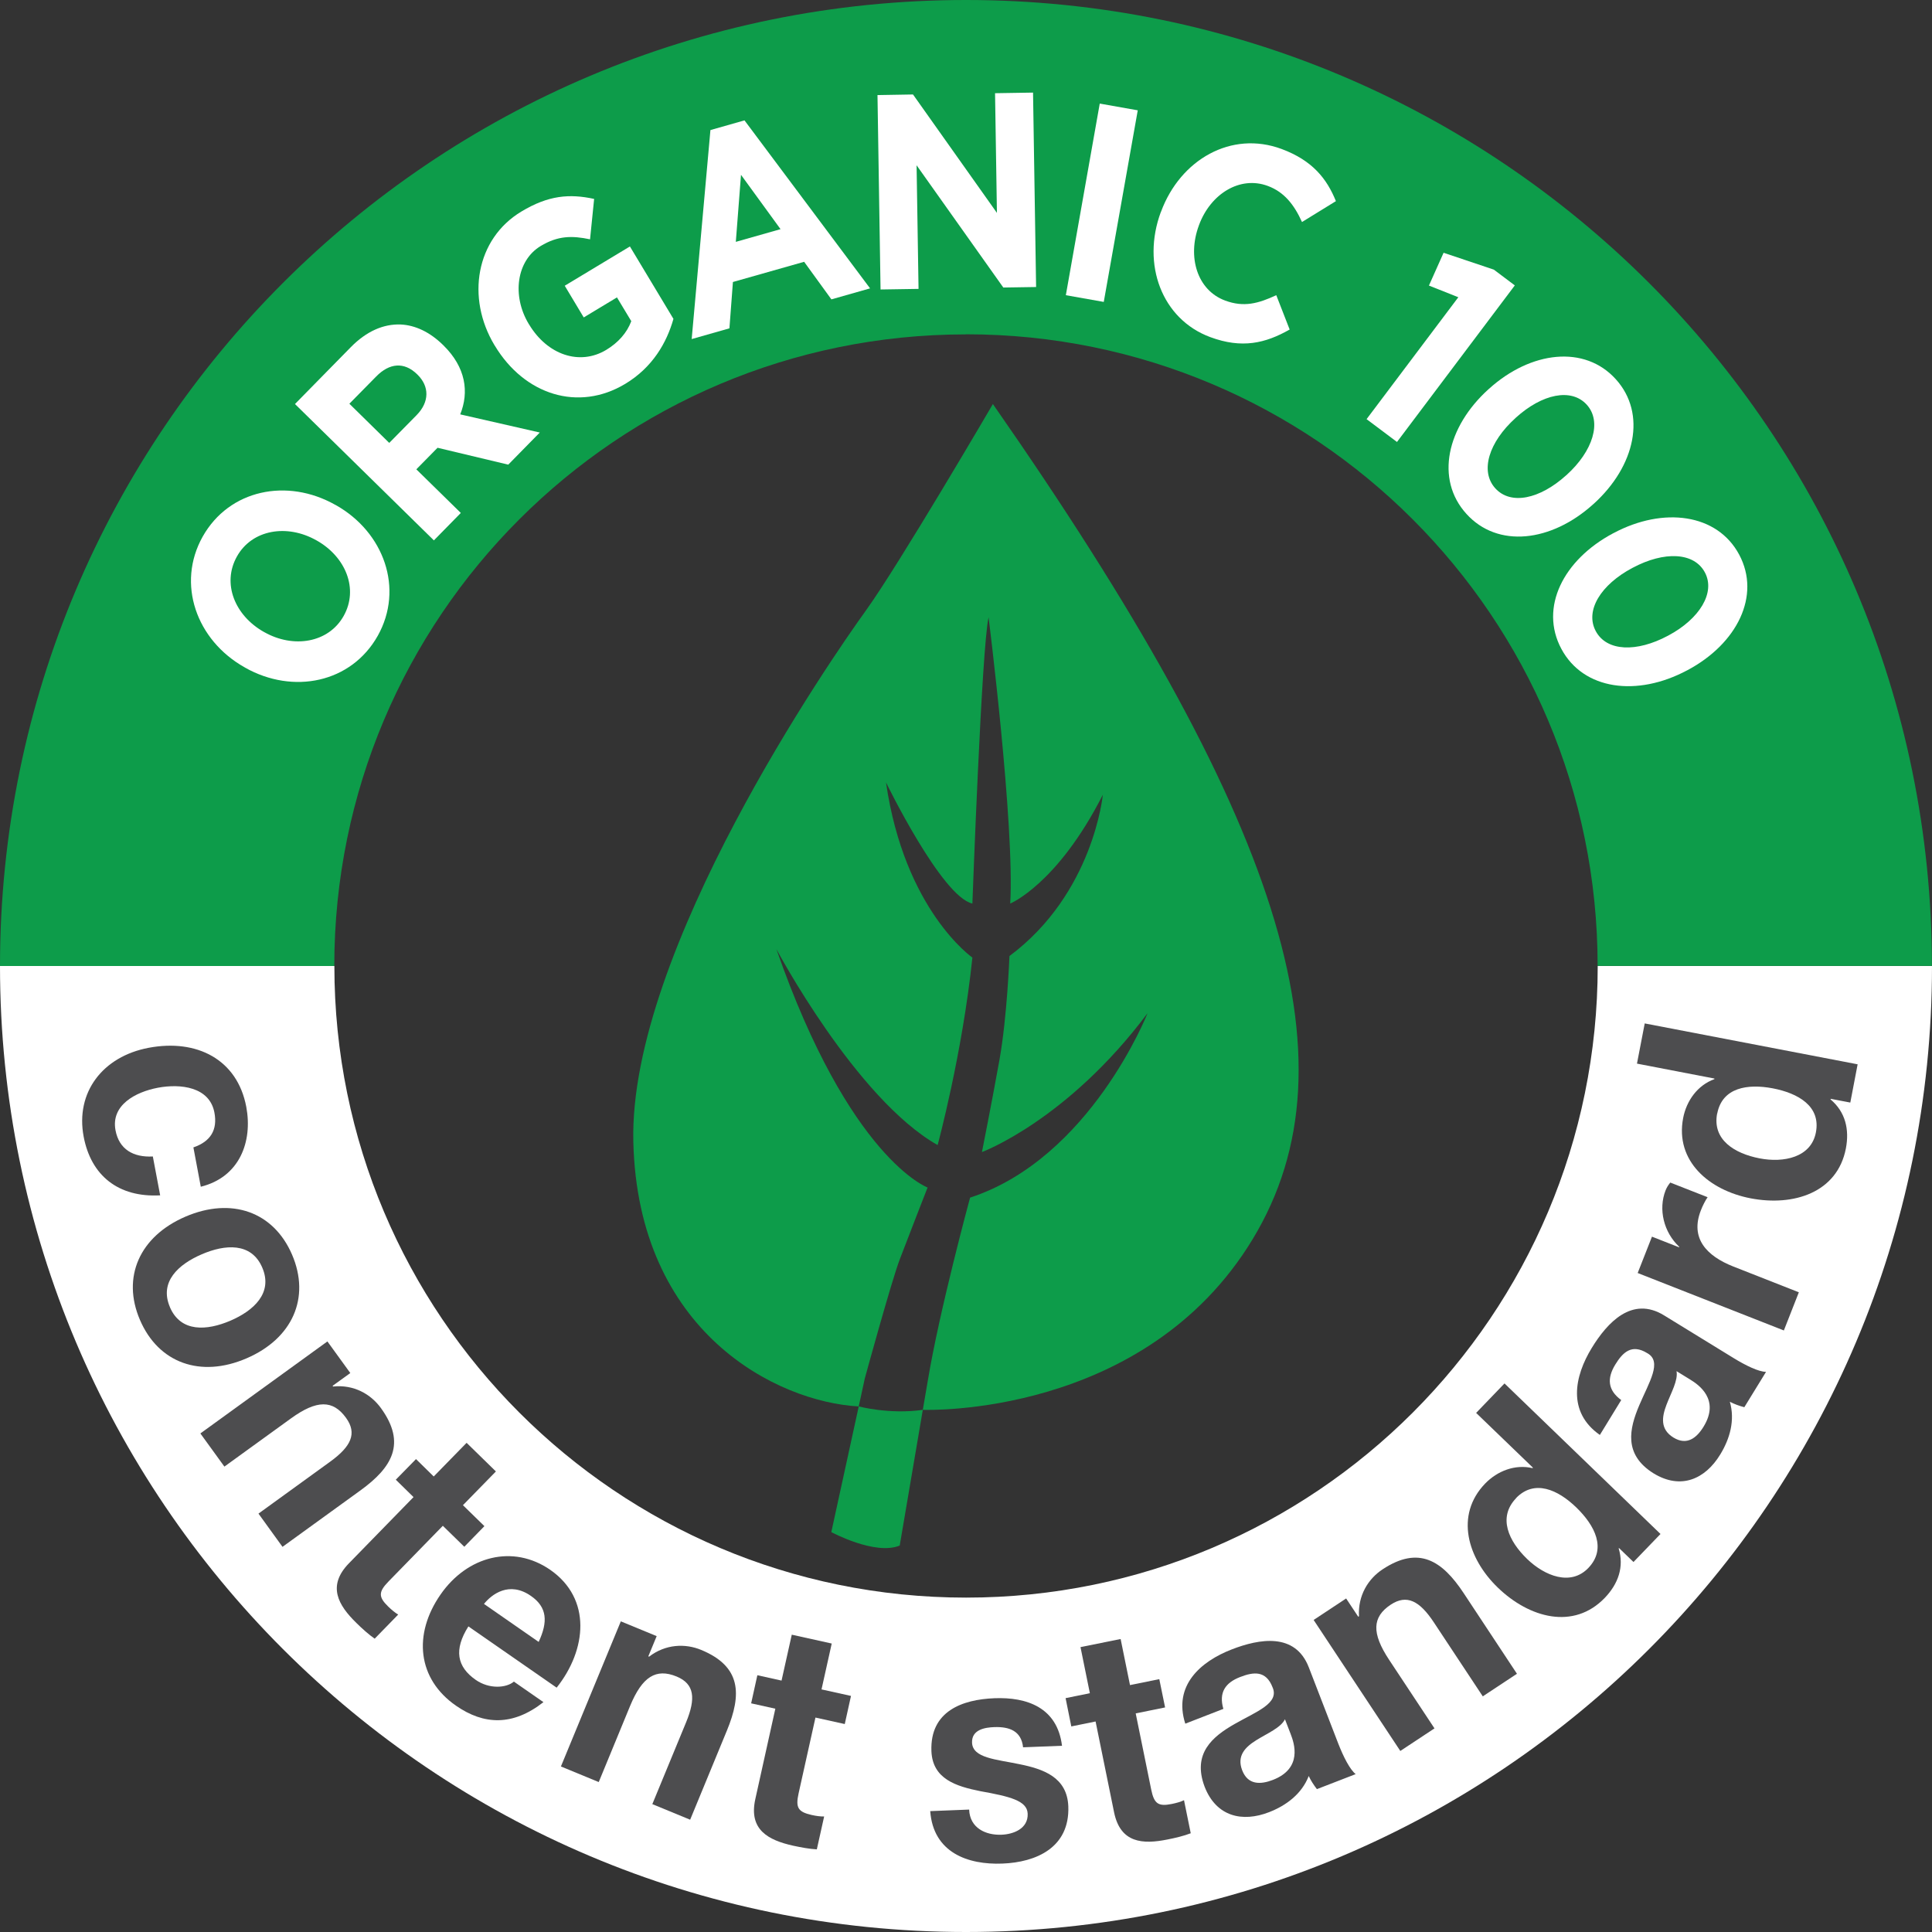 <svg xmlns="http://www.w3.org/2000/svg" width="140" height="140" viewBox="0 0 140 140" fill="none"><rect x="0" y="0" width="140" height="140" fill="#333333" stroke="none"/><path d="M70 24.224C95.28 24.224 115.77 44.714 115.77 69.994H139.994C139.994 31.336 108.658 0 70 0C31.342 0 0 31.336 0 70H24.224C24.224 44.72 44.714 24.231 69.994 24.231L70 24.224Z" fill="#0D9C4A"></path><path d="M70 115.769C44.72 115.769 24.23 95.28 24.23 70L0 70C0 108.658 31.336 140 70 140C108.664 140 140 108.664 140 70H115.776C115.776 95.28 95.286 115.769 70.006 115.769H70Z" fill="white"></path><path d="M17.761 48.375L17.724 48.356C14.229 46.393 12.773 42.3 14.686 38.886C16.606 35.472 20.81 34.614 24.298 36.584L24.335 36.602C27.829 38.565 29.286 42.658 27.373 46.072C25.453 49.486 21.249 50.344 17.761 48.381V48.375ZM22.946 39.164L22.909 39.145C20.804 37.96 18.267 38.361 17.168 40.325C16.069 42.288 17.02 44.609 19.125 45.794L19.162 45.813C21.267 46.998 23.804 46.591 24.903 44.634C26.002 42.677 25.052 40.349 22.946 39.164Z" fill="white"></path><path d="M21.366 29.287L25.428 25.15C26.558 24.002 27.793 23.465 29.04 23.514C30.095 23.564 31.151 24.064 32.102 24.996L32.133 25.027C33.756 26.62 34.003 28.41 33.349 30.027L39.115 31.342L36.83 33.67L31.706 32.447L30.169 34.009L33.392 37.17L31.441 39.158L21.372 29.274L21.366 29.287ZM30.188 30.083C31.139 29.114 31.108 27.99 30.262 27.157L30.231 27.126C29.28 26.194 28.212 26.311 27.262 27.28L25.317 29.256L28.206 32.095L30.188 30.083Z" fill="white"></path><path d="M35.849 25.039L35.83 25.009C33.768 21.576 34.484 17.31 37.781 15.329C39.738 14.149 41.275 14.026 43.053 14.415L42.757 17.341C41.454 17.07 40.435 17.07 39.176 17.829C37.435 18.878 37.077 21.416 38.312 23.471L38.337 23.508C39.664 25.718 42.004 26.515 43.93 25.354C44.8 24.829 45.43 24.119 45.745 23.274L44.708 21.551L42.3 23.002L40.923 20.706L45.646 17.86L48.8 23.107C48.313 24.829 47.294 26.62 45.306 27.817C41.917 29.855 38.003 28.62 35.855 25.046L35.849 25.039Z" fill="white"></path><path d="M51.474 9.427L53.949 8.723L63.049 20.897L60.246 21.693L58.271 18.971L53.11 20.434L52.857 23.792L50.122 24.57L51.48 9.433L51.474 9.427ZM56.561 16.606L53.696 12.668L53.32 17.526L56.561 16.606Z" fill="white"></path><path d="M63.586 6.89L66.16 6.846L72.241 15.427L72.105 6.754L74.858 6.71L75.08 20.798L72.704 20.835L66.419 11.976L66.561 20.934L63.808 20.977L63.586 6.89Z" fill="white"></path><path d="M79.698 7.507L82.446 7.994L79.983 21.878L77.235 21.391L79.692 7.507H79.698Z" fill="white"></path><path d="M84.125 15.366L84.137 15.329C85.532 11.569 89.224 9.439 92.872 10.797C95.113 11.631 96.15 12.958 96.805 14.575L94.348 16.088C93.774 14.822 93.052 13.909 91.86 13.47C89.854 12.729 87.724 14.038 86.884 16.31L86.872 16.347C86.032 18.613 86.742 21.026 88.779 21.78C90.138 22.286 91.193 21.99 92.484 21.391L93.453 23.879C91.693 24.879 89.996 25.28 87.699 24.428C84.199 23.132 82.711 19.162 84.118 15.366H84.125Z" fill="white"></path><path d="M105.676 21.539L103.546 20.693L104.608 18.316L108.25 19.539L109.769 20.681L101.231 32.027L99.027 30.373L105.676 21.539Z" fill="white"></path><path d="M107.868 28.2L107.898 28.175C110.93 25.434 114.831 24.977 117.091 27.484C119.338 29.971 118.511 33.774 115.479 36.515L115.448 36.54C112.417 39.281 108.528 39.75 106.256 37.231C103.985 34.719 104.836 30.941 107.868 28.2ZM113.498 34.441L113.529 34.41C115.424 32.694 116.103 30.564 114.985 29.329C113.868 28.095 111.751 28.539 109.843 30.268L109.812 30.299C107.898 32.027 107.226 34.132 108.349 35.379C109.479 36.633 111.596 36.157 113.492 34.441H113.498Z" fill="white"></path><path d="M116.893 38.645L116.93 38.627C120.535 36.707 124.443 37.213 126.03 40.195C127.61 43.158 125.888 46.646 122.276 48.566L122.239 48.584C118.634 50.504 114.739 50.01 113.14 47.016C111.541 44.022 113.282 40.565 116.893 38.645ZM120.856 46.072L120.893 46.053C123.153 44.849 124.326 42.948 123.542 41.479C122.758 40.009 120.591 39.929 118.319 41.139L118.282 41.158C116.004 42.368 114.837 44.244 115.634 45.732C116.43 47.22 118.603 47.276 120.856 46.072Z" fill="white"></path><path d="M14.02 83.143C15.261 82.717 15.773 81.877 15.538 80.624C15.186 78.754 13.081 78.513 11.439 78.822C9.816 79.13 8.025 80.081 8.371 81.908C8.63 83.285 9.661 83.878 11.075 83.803L11.606 86.619C8.569 86.785 6.593 85.18 6.062 82.365C5.457 79.161 7.433 76.556 10.779 75.926C14.254 75.272 17.199 76.76 17.847 80.211C18.316 82.717 17.372 85.297 14.55 85.995L14.013 83.137L14.02 83.143Z" fill="#4D4D4F"></path><path d="M21.163 90.915C22.508 94.045 21.193 97.002 17.854 98.435C14.538 99.861 11.489 98.78 10.143 95.65C8.803 92.539 10.124 89.588 13.44 88.162C16.779 86.73 19.823 87.804 21.163 90.915ZM12.31 94.718C13.106 96.576 15.008 96.422 16.687 95.706C18.366 94.984 19.804 93.706 19.002 91.848C18.212 90.008 16.292 90.168 14.619 90.891C12.94 91.613 11.52 92.879 12.316 94.724L12.31 94.718Z" fill="#4D4D4F"></path><path d="M23.73 97.212L25.385 99.496L24.101 100.422L24.138 100.472C25.632 100.317 26.873 101.021 27.607 102.04C29.459 104.596 28.41 106.336 26.132 107.991L20.471 112.09L18.73 109.682L23.928 105.917C25.441 104.818 25.897 103.873 25.07 102.737C24.126 101.435 22.959 101.429 21.088 102.781L16.261 106.275L14.52 103.873L23.724 97.206L23.73 97.212Z" fill="#4D4D4F"></path><path d="M33.546 109.071L35.102 110.59L33.645 112.084L32.089 110.565L28.157 114.596C27.416 115.356 27.416 115.72 28.132 116.418C28.373 116.652 28.614 116.856 28.854 116.998L27.151 118.745C26.731 118.455 26.249 118.023 25.829 117.609C24.515 116.325 23.687 114.93 25.28 113.288L29.966 108.485L28.681 107.225L30.145 105.731L31.429 106.991L33.812 104.552L35.935 106.627L33.552 109.065L33.546 109.071Z" fill="#4D4D4F"></path><path d="M33.941 117.856C32.873 119.547 33.108 120.782 34.478 121.733C35.454 122.412 36.682 122.325 37.238 121.856L39.38 123.344C37.151 125.091 35.059 124.998 33.046 123.603C30.249 121.665 29.916 118.436 31.922 115.547C33.861 112.75 37.176 111.892 39.874 113.757C42.892 115.856 42.516 119.553 40.337 122.294L33.935 117.85L33.941 117.856ZM39.034 118.979C39.713 117.522 39.658 116.467 38.472 115.646C36.892 114.547 35.62 115.541 35.071 116.226L39.034 118.979Z" fill="#4D4D4F"></path><path d="M44.979 117.486L47.585 118.56L46.98 120.023L47.035 120.048C48.227 119.134 49.653 119.078 50.813 119.56C53.727 120.764 53.752 122.788 52.678 125.394L50.011 131.863L47.27 130.734L49.721 124.795C50.431 123.066 50.326 122.023 49.029 121.486C47.541 120.875 46.541 121.486 45.658 123.622L43.387 129.135L40.646 128.005L44.986 117.492L44.979 117.486Z" fill="#4D4D4F"></path><path d="M59.548 122.424L61.666 122.893L61.215 124.931L59.091 124.461L57.869 129.956C57.641 130.987 57.826 131.295 58.807 131.518C59.135 131.592 59.443 131.635 59.721 131.629L59.19 134.012C58.678 133.987 58.048 133.87 57.474 133.746C55.678 133.345 54.239 132.598 54.733 130.369L56.184 123.819L54.431 123.43L54.881 121.393L56.634 121.782L57.375 118.455L60.27 119.097L59.53 122.424H59.548Z" fill="#4D4D4F"></path><path d="M70.228 131.129C70.278 132.468 71.432 132.999 72.581 132.95C73.42 132.919 74.513 132.524 74.469 131.425C74.433 130.48 73.167 130.178 71.037 129.795C69.29 129.443 67.574 128.919 67.494 126.894C67.382 123.992 69.734 123.153 72.056 123.06C74.395 122.967 76.618 123.721 76.957 126.505L74.136 126.616C74.007 125.412 73.118 125.116 72.049 125.153C71.383 125.177 70.407 125.326 70.438 126.276C70.481 127.4 72.179 127.486 73.865 127.838C75.612 128.19 77.328 128.783 77.414 130.894C77.525 133.888 75.081 134.95 72.636 135.042C70.13 135.141 67.629 134.246 67.407 131.24L70.222 131.129H70.228Z" fill="#4D4D4F"></path><path d="M81.878 122.109L84.007 121.677L84.427 123.727L82.297 124.159L83.421 129.678C83.631 130.709 83.933 130.919 84.915 130.721C85.242 130.653 85.545 130.573 85.798 130.45L86.285 132.845C85.81 133.03 85.18 133.184 84.606 133.295C82.804 133.66 81.186 133.561 80.729 131.32L79.39 124.745L77.63 125.103L77.217 123.054L78.976 122.696L78.297 119.356L81.205 118.769L81.884 122.109H81.878Z" fill="#4D4D4F"></path><path d="M85.891 124.906C85.001 122.14 86.996 120.399 89.255 119.523C91.261 118.745 93.86 118.282 94.842 120.825L96.972 126.338C97.348 127.301 97.817 128.227 98.237 128.56L95.428 129.647C95.206 129.357 94.99 129.036 94.836 128.696C94.329 129.999 93.2 130.838 91.953 131.32C90.027 132.067 88.138 131.647 87.292 129.474C85.471 124.64 93.249 124.597 92.212 122.264C91.737 121.035 90.835 121.146 89.866 121.523C88.792 121.936 88.304 122.646 88.65 123.832L85.884 124.906H85.891ZM93.113 124.585C92.811 125.196 91.848 125.597 91.051 126.091C90.255 126.585 89.601 127.215 90.014 128.283C90.428 129.351 91.335 129.326 92.237 128.98C94.404 128.141 93.786 126.326 93.533 125.671L93.113 124.585Z" fill="#4D4D4F"></path><path d="M95.194 117.387L97.546 115.831L98.422 117.152L98.478 117.121C98.392 115.621 99.139 114.411 100.188 113.72C102.818 111.979 104.516 113.102 106.065 115.448L109.924 121.288L107.448 122.924L103.904 117.566C102.873 116.004 101.941 115.51 100.775 116.282C99.435 117.171 99.379 118.337 100.657 120.27L103.948 125.245L101.472 126.881L95.194 117.393V117.387Z" fill="#4D4D4F"></path><path d="M117.325 112.17L117.295 112.201C117.702 113.553 117.258 114.775 116.288 115.788C114.029 118.133 110.819 117.245 108.541 115.047C106.337 112.923 105.417 109.793 107.615 107.509C108.497 106.595 109.782 106.089 111.053 106.386L111.084 106.355L106.966 102.385L109.022 100.249L120.326 111.158L118.369 113.189L117.325 112.182V112.17ZM109.862 108.565C108.516 109.966 109.331 111.682 110.658 112.966C111.942 114.207 113.825 114.948 115.097 113.621C116.443 112.219 115.566 110.534 114.22 109.231C112.893 107.947 111.189 107.176 109.856 108.559L109.862 108.565Z" fill="#4D4D4F"></path><path d="M115.936 103.984C113.553 102.324 114.084 99.731 115.35 97.669C116.473 95.835 118.264 93.891 120.585 95.317L125.622 98.41C126.505 98.953 127.437 99.404 127.974 99.41L126.4 101.972C126.042 101.879 125.684 101.75 125.351 101.577C125.74 102.916 125.351 104.268 124.647 105.41C123.567 107.176 121.807 107.979 119.819 106.762C115.436 104.021 121.597 99.274 119.362 98.052C118.239 97.36 117.591 97.996 117.047 98.885C116.449 99.867 116.486 100.725 117.48 101.453L115.93 103.984H115.936ZM121.486 99.354C121.616 100.021 121.091 100.922 120.758 101.799C120.424 102.676 120.288 103.571 121.264 104.17C122.239 104.768 122.949 104.2 123.449 103.379C124.659 101.404 123.073 100.33 122.474 99.966L121.48 99.354H121.486Z" fill="#4D4D4F"></path><path d="M118.677 92.236L119.708 89.613L121.671 90.384L121.684 90.347C120.56 89.298 120.153 87.631 120.696 86.254C120.782 86.038 120.9 85.859 121.035 85.693L123.739 86.754C123.579 86.983 123.375 87.378 123.252 87.705C122.449 89.749 123.696 91.02 125.579 91.767L130.351 93.644L129.265 96.41L118.677 92.249V92.236Z" fill="#4D4D4F"></path><path d="M132.66 79.624L132.647 79.667C133.728 80.575 134.024 81.846 133.759 83.223C133.141 86.427 129.968 87.433 126.857 86.835C123.85 86.254 121.369 84.137 121.967 81.019C122.208 79.766 123.005 78.642 124.233 78.198V78.155L118.621 77.074L119.183 74.161L134.611 77.124L134.08 79.896L132.654 79.624H132.66ZM124.431 80.686C124.066 82.593 125.69 83.587 127.505 83.939C129.252 84.279 131.24 83.871 131.586 82.062C131.956 80.155 130.295 79.217 128.462 78.865C126.647 78.519 124.801 78.797 124.437 80.692L124.431 80.686Z" fill="#4D4D4F"></path><path d="M62.234 101.916C62.234 101.916 62.234 101.916 62.227 101.916L60.24 111.022C60.24 111.022 63.413 112.732 65.197 111.997L66.87 102.163C64.438 102.509 62.234 101.916 62.234 101.916Z" fill="#0D9C4A"></path><path d="M71.951 29.274C71.951 29.274 65.16 40.898 62.722 44.275C60.283 47.652 45.566 68.907 45.893 82.729C46.22 96.545 56.289 101.589 62.227 101.916L62.666 99.891C62.666 99.891 64.586 92.872 65.203 91.249C65.821 89.625 67.216 86.051 67.216 86.051C67.216 86.051 61.567 83.983 56.258 68.771C56.258 68.771 62.018 79.618 67.944 82.976C67.944 82.976 69.735 76.377 70.463 69.389C70.463 69.389 65.543 65.975 64.203 56.696C64.203 56.696 68.228 64.975 70.463 65.475C70.463 65.475 71.136 46.911 71.636 44.732C71.636 44.732 73.537 59.832 73.204 65.475C73.204 65.475 76.618 64.079 79.915 57.591C79.915 57.591 79.242 64.746 73.149 69.278C73.149 69.278 72.982 73.698 72.42 76.828C71.858 79.957 71.155 83.483 71.155 83.483C71.155 83.483 77.34 81.192 83.156 73.42C83.156 73.42 79.019 83.933 70.296 86.785C70.296 86.785 68.074 94.959 67.234 100.04L66.87 102.163C67.006 102.163 82.915 102.756 90.767 89.804C98.651 76.797 92.638 58.962 71.945 29.274H71.951Z" fill="#0D9C4A"></path></svg>